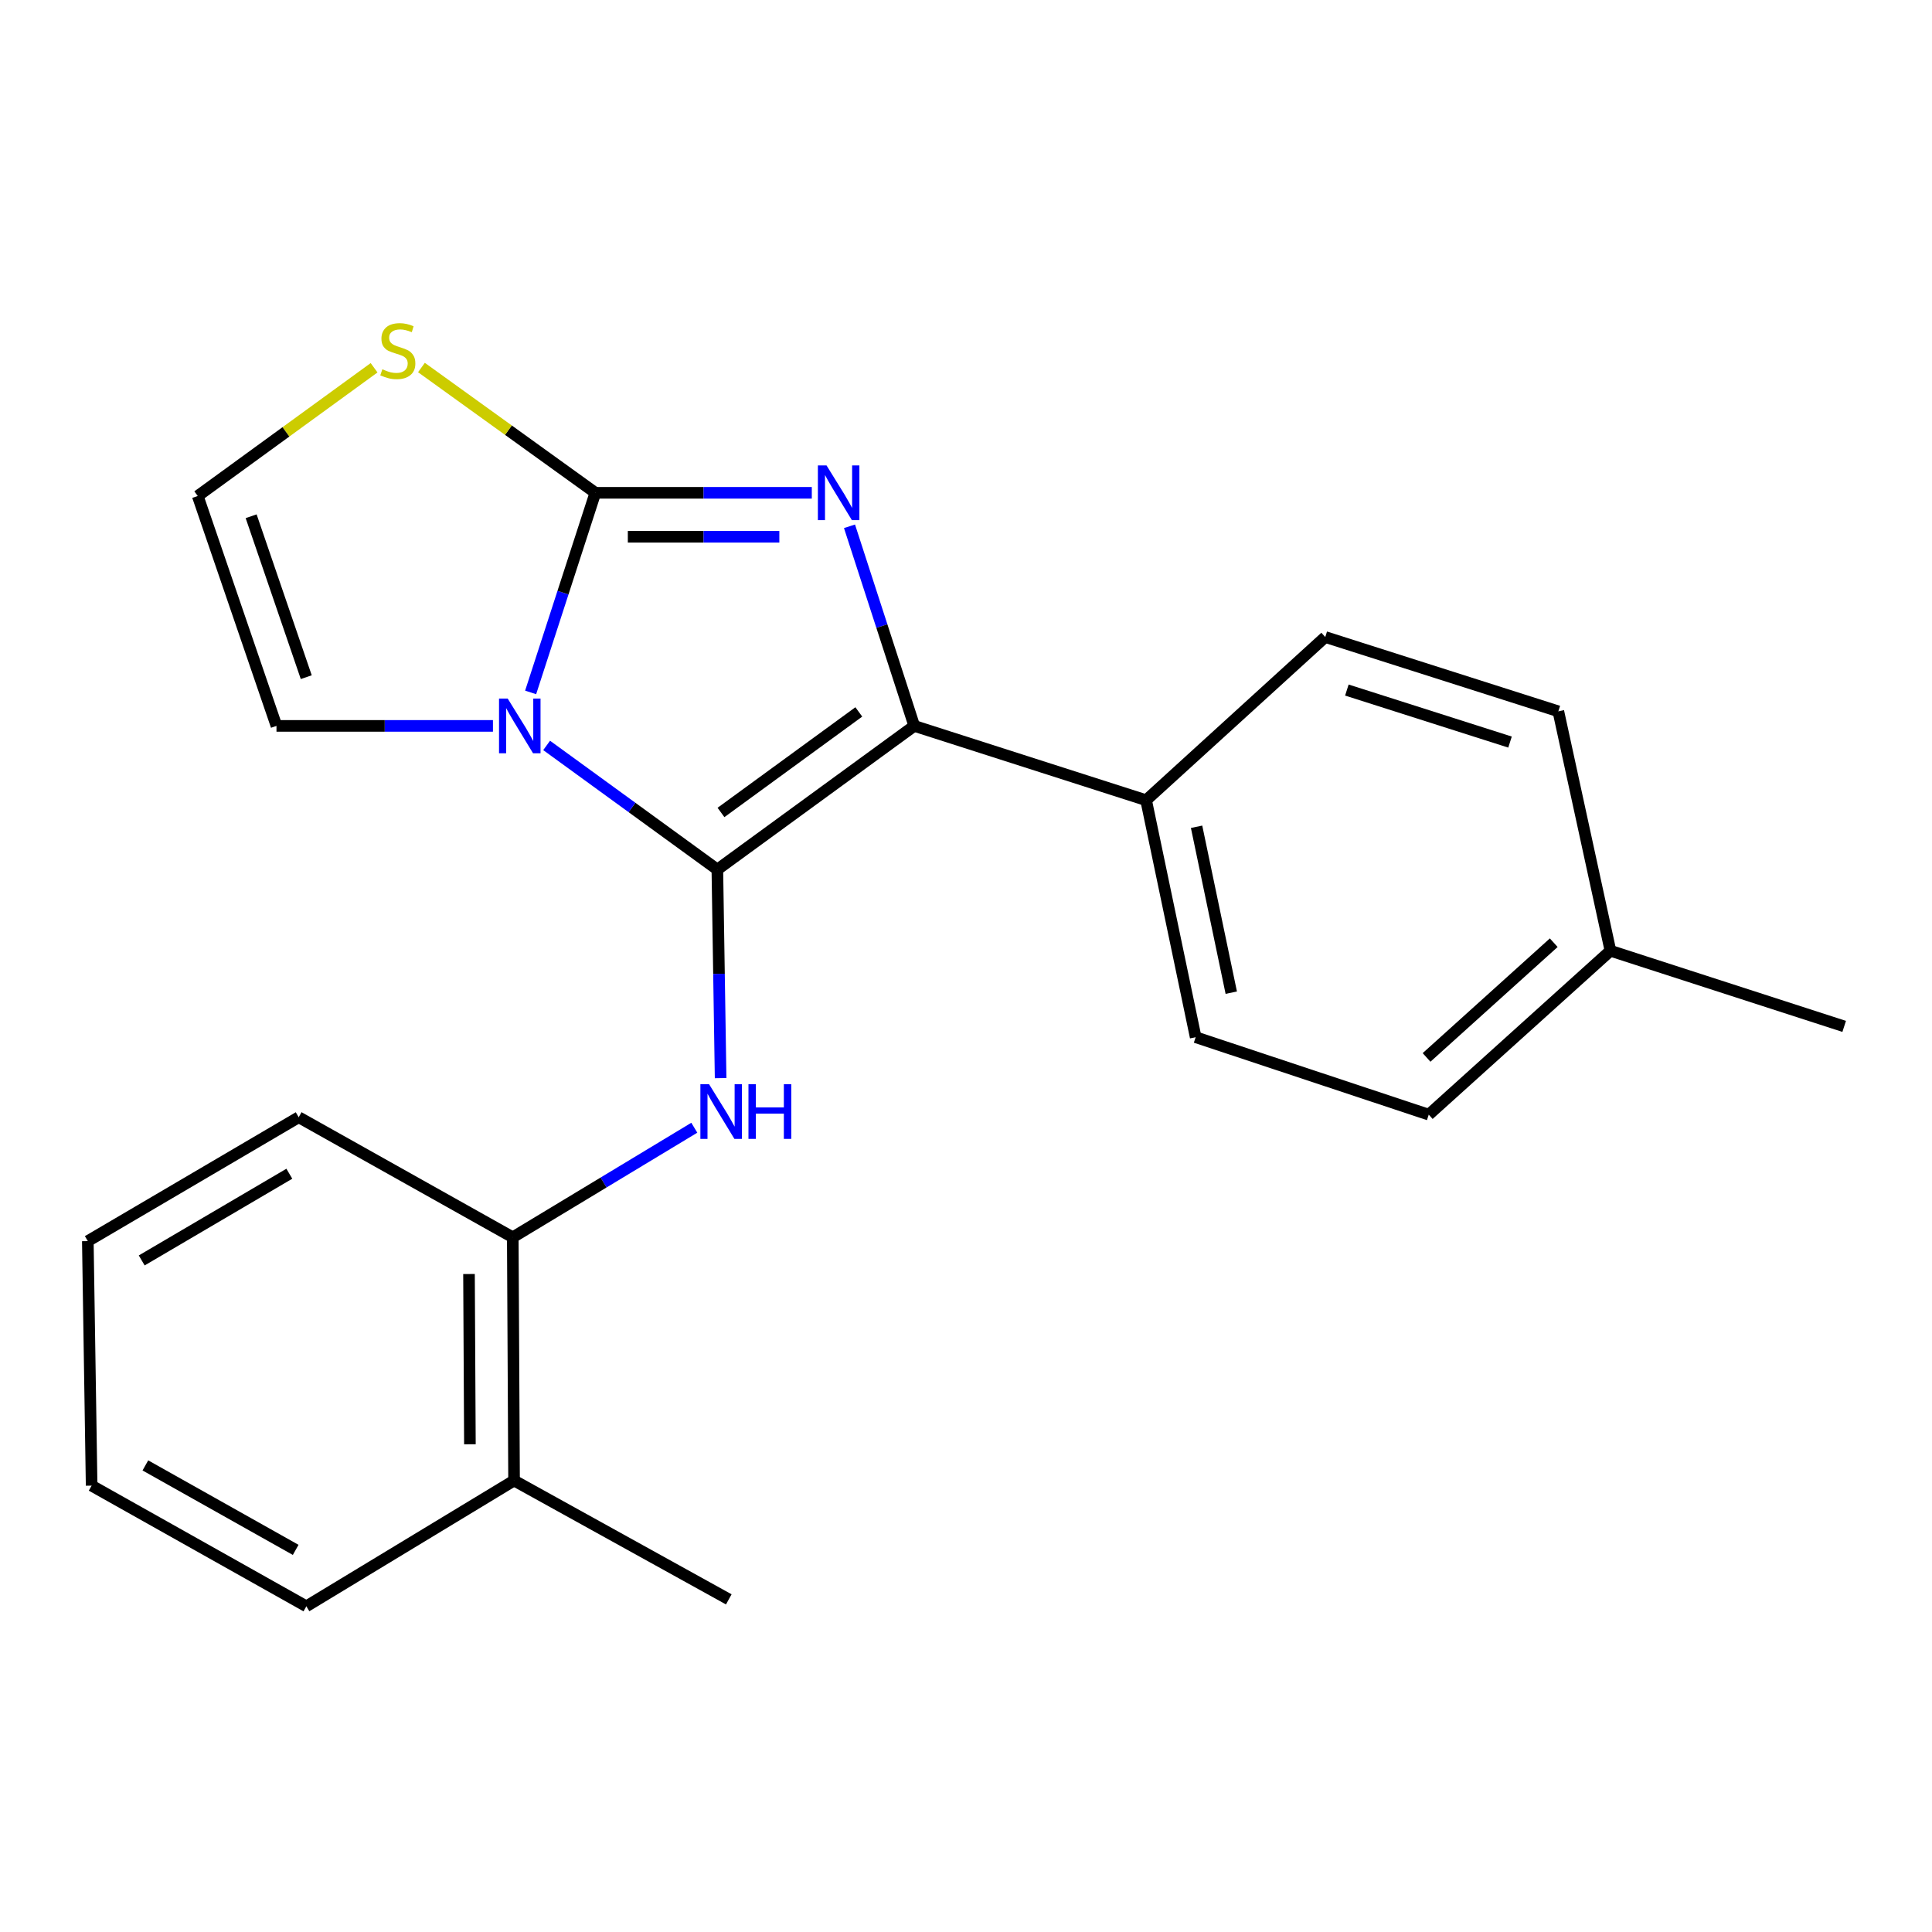 <?xml version='1.0' encoding='iso-8859-1'?>
<svg version='1.1' baseProfile='full'
              xmlns='http://www.w3.org/2000/svg'
                      xmlns:rdkit='http://www.rdkit.org/xml'
                      xmlns:xlink='http://www.w3.org/1999/xlink'
                  xml:space='preserve'
width='1000px' height='1000px' viewBox='0 0 1000 1000'>
<!-- END OF HEADER -->
<rect style='opacity:1.0;fill:#FFFFFF;stroke:none' width='1000' height='1000' x='0' y='0'> </rect>
<path class='bond-0' d='M 371.302,450.065 L 327.119,417.946' style='fill:none;fill-rule:evenodd;stroke:#000000;stroke-width:6px;stroke-linecap:butt;stroke-linejoin:miter;stroke-opacity:1' />
<path class='bond-0' d='M 327.119,417.946 L 282.937,385.828' style='fill:none;fill-rule:evenodd;stroke:#0000FF;stroke-width:6px;stroke-linecap:butt;stroke-linejoin:miter;stroke-opacity:1' />
<path class='bond-3' d='M 371.302,450.065 L 473.214,375.723' style='fill:none;fill-rule:evenodd;stroke:#000000;stroke-width:6px;stroke-linecap:butt;stroke-linejoin:miter;stroke-opacity:1' />
<path class='bond-3' d='M 373.179,420.531 L 444.517,368.491' style='fill:none;fill-rule:evenodd;stroke:#000000;stroke-width:6px;stroke-linecap:butt;stroke-linejoin:miter;stroke-opacity:1' />
<path class='bond-4' d='M 371.302,450.065 L 372.146,504.049' style='fill:none;fill-rule:evenodd;stroke:#000000;stroke-width:6px;stroke-linecap:butt;stroke-linejoin:miter;stroke-opacity:1' />
<path class='bond-4' d='M 372.146,504.049 L 372.991,558.032' style='fill:none;fill-rule:evenodd;stroke:#0000FF;stroke-width:6px;stroke-linecap:butt;stroke-linejoin:miter;stroke-opacity:1' />
<path class='bond-1' d='M 274.656,358.392 L 291.408,306.734' style='fill:none;fill-rule:evenodd;stroke:#0000FF;stroke-width:6px;stroke-linecap:butt;stroke-linejoin:miter;stroke-opacity:1' />
<path class='bond-1' d='M 291.408,306.734 L 308.16,255.077' style='fill:none;fill-rule:evenodd;stroke:#000000;stroke-width:6px;stroke-linecap:butt;stroke-linejoin:miter;stroke-opacity:1' />
<path class='bond-6' d='M 255.148,375.723 L 199.127,375.723' style='fill:none;fill-rule:evenodd;stroke:#0000FF;stroke-width:6px;stroke-linecap:butt;stroke-linejoin:miter;stroke-opacity:1' />
<path class='bond-6' d='M 199.127,375.723 L 143.106,375.723' style='fill:none;fill-rule:evenodd;stroke:#000000;stroke-width:6px;stroke-linecap:butt;stroke-linejoin:miter;stroke-opacity:1' />
<path class='bond-5' d='M 308.16,255.077 L 263.149,222.653' style='fill:none;fill-rule:evenodd;stroke:#000000;stroke-width:6px;stroke-linecap:butt;stroke-linejoin:miter;stroke-opacity:1' />
<path class='bond-5' d='M 263.149,222.653 L 218.137,190.228' style='fill:none;fill-rule:evenodd;stroke:#CCCC00;stroke-width:6px;stroke-linecap:butt;stroke-linejoin:miter;stroke-opacity:1' />
<path class='bond-22' d='M 308.16,255.077 L 364.175,255.077' style='fill:none;fill-rule:evenodd;stroke:#000000;stroke-width:6px;stroke-linecap:butt;stroke-linejoin:miter;stroke-opacity:1' />
<path class='bond-22' d='M 364.175,255.077 L 420.189,255.077' style='fill:none;fill-rule:evenodd;stroke:#0000FF;stroke-width:6px;stroke-linecap:butt;stroke-linejoin:miter;stroke-opacity:1' />
<path class='bond-22' d='M 324.964,277.831 L 364.175,277.831' style='fill:none;fill-rule:evenodd;stroke:#000000;stroke-width:6px;stroke-linecap:butt;stroke-linejoin:miter;stroke-opacity:1' />
<path class='bond-22' d='M 364.175,277.831 L 403.385,277.831' style='fill:none;fill-rule:evenodd;stroke:#0000FF;stroke-width:6px;stroke-linecap:butt;stroke-linejoin:miter;stroke-opacity:1' />
<path class='bond-2' d='M 439.699,272.408 L 456.456,324.065' style='fill:none;fill-rule:evenodd;stroke:#0000FF;stroke-width:6px;stroke-linecap:butt;stroke-linejoin:miter;stroke-opacity:1' />
<path class='bond-2' d='M 456.456,324.065 L 473.214,375.723' style='fill:none;fill-rule:evenodd;stroke:#000000;stroke-width:6px;stroke-linecap:butt;stroke-linejoin:miter;stroke-opacity:1' />
<path class='bond-8' d='M 473.214,375.723 L 593.227,414.189' style='fill:none;fill-rule:evenodd;stroke:#000000;stroke-width:6px;stroke-linecap:butt;stroke-linejoin:miter;stroke-opacity:1' />
<path class='bond-7' d='M 359.372,583.708 L 312.39,612.067' style='fill:none;fill-rule:evenodd;stroke:#0000FF;stroke-width:6px;stroke-linecap:butt;stroke-linejoin:miter;stroke-opacity:1' />
<path class='bond-7' d='M 312.39,612.067 L 265.408,640.426' style='fill:none;fill-rule:evenodd;stroke:#000000;stroke-width:6px;stroke-linecap:butt;stroke-linejoin:miter;stroke-opacity:1' />
<path class='bond-23' d='M 193.626,190.35 L 147.989,223.541' style='fill:none;fill-rule:evenodd;stroke:#CCCC00;stroke-width:6px;stroke-linecap:butt;stroke-linejoin:miter;stroke-opacity:1' />
<path class='bond-23' d='M 147.989,223.541 L 102.352,256.733' style='fill:none;fill-rule:evenodd;stroke:#000000;stroke-width:6px;stroke-linecap:butt;stroke-linejoin:miter;stroke-opacity:1' />
<path class='bond-9' d='M 143.106,375.723 L 102.352,256.733' style='fill:none;fill-rule:evenodd;stroke:#000000;stroke-width:6px;stroke-linecap:butt;stroke-linejoin:miter;stroke-opacity:1' />
<path class='bond-9' d='M 158.519,350.501 L 129.991,267.209' style='fill:none;fill-rule:evenodd;stroke:#000000;stroke-width:6px;stroke-linecap:butt;stroke-linejoin:miter;stroke-opacity:1' />
<path class='bond-10' d='M 265.408,640.426 L 266.078,766.317' style='fill:none;fill-rule:evenodd;stroke:#000000;stroke-width:6px;stroke-linecap:butt;stroke-linejoin:miter;stroke-opacity:1' />
<path class='bond-10' d='M 242.755,659.43 L 243.224,747.555' style='fill:none;fill-rule:evenodd;stroke:#000000;stroke-width:6px;stroke-linecap:butt;stroke-linejoin:miter;stroke-opacity:1' />
<path class='bond-16' d='M 265.408,640.426 L 154.61,578.282' style='fill:none;fill-rule:evenodd;stroke:#000000;stroke-width:6px;stroke-linecap:butt;stroke-linejoin:miter;stroke-opacity:1' />
<path class='bond-11' d='M 593.227,414.189 L 618.876,536.858' style='fill:none;fill-rule:evenodd;stroke:#000000;stroke-width:6px;stroke-linecap:butt;stroke-linejoin:miter;stroke-opacity:1' />
<path class='bond-11' d='M 619.347,427.933 L 637.301,513.801' style='fill:none;fill-rule:evenodd;stroke:#000000;stroke-width:6px;stroke-linecap:butt;stroke-linejoin:miter;stroke-opacity:1' />
<path class='bond-12' d='M 593.227,414.189 L 685.949,329.722' style='fill:none;fill-rule:evenodd;stroke:#000000;stroke-width:6px;stroke-linecap:butt;stroke-linejoin:miter;stroke-opacity:1' />
<path class='bond-17' d='M 266.078,766.317 L 377.218,827.829' style='fill:none;fill-rule:evenodd;stroke:#000000;stroke-width:6px;stroke-linecap:butt;stroke-linejoin:miter;stroke-opacity:1' />
<path class='bond-18' d='M 266.078,766.317 L 158.566,831.419' style='fill:none;fill-rule:evenodd;stroke:#000000;stroke-width:6px;stroke-linecap:butt;stroke-linejoin:miter;stroke-opacity:1' />
<path class='bond-14' d='M 618.876,536.858 L 739.522,576.942' style='fill:none;fill-rule:evenodd;stroke:#000000;stroke-width:6px;stroke-linecap:butt;stroke-linejoin:miter;stroke-opacity:1' />
<path class='bond-13' d='M 685.949,329.722 L 806.595,368.189' style='fill:none;fill-rule:evenodd;stroke:#000000;stroke-width:6px;stroke-linecap:butt;stroke-linejoin:miter;stroke-opacity:1' />
<path class='bond-13' d='M 697.134,357.171 L 781.586,384.097' style='fill:none;fill-rule:evenodd;stroke:#000000;stroke-width:6px;stroke-linecap:butt;stroke-linejoin:miter;stroke-opacity:1' />
<path class='bond-15' d='M 806.595,368.189 L 833.558,492.109' style='fill:none;fill-rule:evenodd;stroke:#000000;stroke-width:6px;stroke-linecap:butt;stroke-linejoin:miter;stroke-opacity:1' />
<path class='bond-25' d='M 739.522,576.942 L 833.558,492.109' style='fill:none;fill-rule:evenodd;stroke:#000000;stroke-width:6px;stroke-linecap:butt;stroke-linejoin:miter;stroke-opacity:1' />
<path class='bond-25' d='M 738.386,547.322 L 804.211,487.939' style='fill:none;fill-rule:evenodd;stroke:#000000;stroke-width:6px;stroke-linecap:butt;stroke-linejoin:miter;stroke-opacity:1' />
<path class='bond-19' d='M 833.558,492.109 L 954.545,531.258' style='fill:none;fill-rule:evenodd;stroke:#000000;stroke-width:6px;stroke-linecap:butt;stroke-linejoin:miter;stroke-opacity:1' />
<path class='bond-20' d='M 154.61,578.282 L 45.455,642.398' style='fill:none;fill-rule:evenodd;stroke:#000000;stroke-width:6px;stroke-linecap:butt;stroke-linejoin:miter;stroke-opacity:1' />
<path class='bond-20' d='M 149.761,607.519 L 73.352,652.4' style='fill:none;fill-rule:evenodd;stroke:#000000;stroke-width:6px;stroke-linecap:butt;stroke-linejoin:miter;stroke-opacity:1' />
<path class='bond-24' d='M 158.566,831.419 L 47.426,768.959' style='fill:none;fill-rule:evenodd;stroke:#000000;stroke-width:6px;stroke-linecap:butt;stroke-linejoin:miter;stroke-opacity:1' />
<path class='bond-24' d='M 153.043,802.214 L 75.245,758.492' style='fill:none;fill-rule:evenodd;stroke:#000000;stroke-width:6px;stroke-linecap:butt;stroke-linejoin:miter;stroke-opacity:1' />
<path class='bond-21' d='M 45.455,642.398 L 47.426,768.959' style='fill:none;fill-rule:evenodd;stroke:#000000;stroke-width:6px;stroke-linecap:butt;stroke-linejoin:miter;stroke-opacity:1' />
<path  class='atom-1' d='M 262.776 361.563
L 272.056 376.563
Q 272.976 378.043, 274.456 380.723
Q 275.936 383.403, 276.016 383.563
L 276.016 361.563
L 279.776 361.563
L 279.776 389.883
L 275.896 389.883
L 265.936 373.483
Q 264.776 371.563, 263.536 369.363
Q 262.336 367.163, 261.976 366.483
L 261.976 389.883
L 258.296 389.883
L 258.296 361.563
L 262.776 361.563
' fill='#0000FF'/>
<path  class='atom-3' d='M 427.817 240.917
L 437.097 255.917
Q 438.017 257.397, 439.497 260.077
Q 440.977 262.757, 441.057 262.917
L 441.057 240.917
L 444.817 240.917
L 444.817 269.237
L 440.937 269.237
L 430.977 252.837
Q 429.817 250.917, 428.577 248.717
Q 427.377 246.517, 427.017 245.837
L 427.017 269.237
L 423.337 269.237
L 423.337 240.917
L 427.817 240.917
' fill='#0000FF'/>
<path  class='atom-5' d='M 367.001 561.164
L 376.281 576.164
Q 377.201 577.644, 378.681 580.324
Q 380.161 583.004, 380.241 583.164
L 380.241 561.164
L 384.001 561.164
L 384.001 589.484
L 380.121 589.484
L 370.161 573.084
Q 369.001 571.164, 367.761 568.964
Q 366.561 566.764, 366.201 566.084
L 366.201 589.484
L 362.521 589.484
L 362.521 561.164
L 367.001 561.164
' fill='#0000FF'/>
<path  class='atom-5' d='M 387.401 561.164
L 391.241 561.164
L 391.241 573.204
L 405.721 573.204
L 405.721 561.164
L 409.561 561.164
L 409.561 589.484
L 405.721 589.484
L 405.721 576.404
L 391.241 576.404
L 391.241 589.484
L 387.401 589.484
L 387.401 561.164
' fill='#0000FF'/>
<path  class='atom-6' d='M 197.907 191.138
Q 198.227 191.258, 199.547 191.818
Q 200.867 192.378, 202.307 192.738
Q 203.787 193.058, 205.227 193.058
Q 207.907 193.058, 209.467 191.778
Q 211.027 190.458, 211.027 188.178
Q 211.027 186.618, 210.227 185.658
Q 209.467 184.698, 208.267 184.178
Q 207.067 183.658, 205.067 183.058
Q 202.547 182.298, 201.027 181.578
Q 199.547 180.858, 198.467 179.338
Q 197.427 177.818, 197.427 175.258
Q 197.427 171.698, 199.827 169.498
Q 202.267 167.298, 207.067 167.298
Q 210.347 167.298, 214.067 168.858
L 213.147 171.938
Q 209.747 170.538, 207.187 170.538
Q 204.427 170.538, 202.907 171.698
Q 201.387 172.818, 201.427 174.778
Q 201.427 176.298, 202.187 177.218
Q 202.987 178.138, 204.107 178.658
Q 205.267 179.178, 207.187 179.778
Q 209.747 180.578, 211.267 181.378
Q 212.787 182.178, 213.867 183.818
Q 214.987 185.418, 214.987 188.178
Q 214.987 192.098, 212.347 194.218
Q 209.747 196.298, 205.387 196.298
Q 202.867 196.298, 200.947 195.738
Q 199.067 195.218, 196.827 194.298
L 197.907 191.138
' fill='#CCCC00'/>
</svg>
